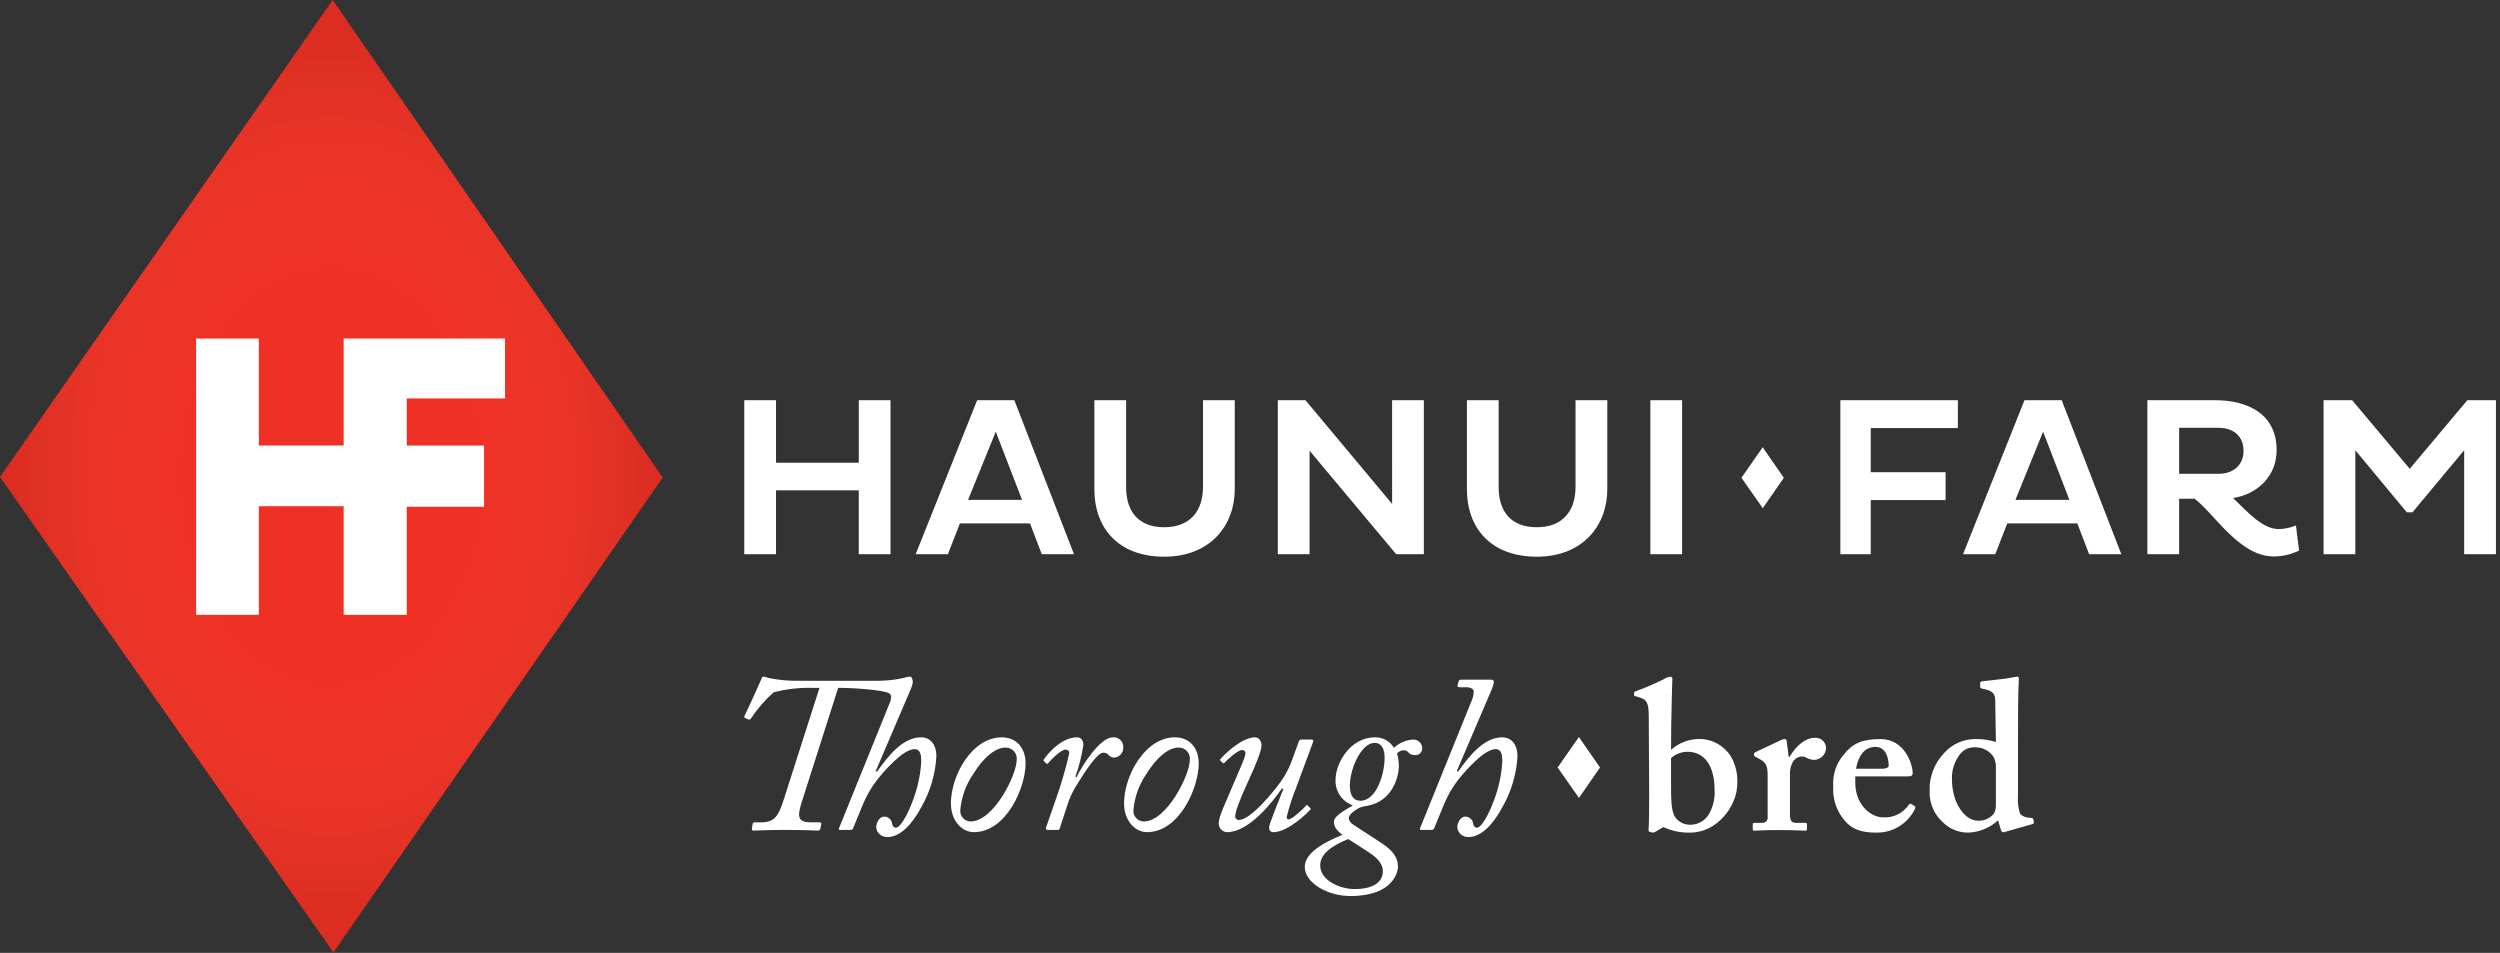 <?xml version="1.0" encoding="UTF-8"?>
<svg width="244px" height="93px" viewBox="0 0 244 93" version="1.1" xmlns="http://www.w3.org/2000/svg" xmlns:xlink="http://www.w3.org/1999/xlink">
    <rect x="0" y="0" width="244" height="93" fill="#333333" stroke="none"/>
    <!-- Generator: Sketch 50.2 (55047) - http://www.bohemiancoding.com/sketch -->
    <title>Group</title>
    <desc>Created with Sketch.</desc>
    <defs>
        <radialGradient cx="50%" cy="50%" fx="50%" fy="50%" r="71.856%" gradientTransform="translate(0.5,0.5),scale(1,0.696),rotate(90),scale(1,0.725),translate(-0.5,-0.5)" id="radialGradient-1">
            <stop stop-color="#FFFFFF" stop-opacity="0" offset="0%"></stop>
            <stop stop-color="#FFFFFF" stop-opacity="0" offset="42.857%"></stop>
            <stop stop-color="#000000" stop-opacity="0.5" offset="91.837%"></stop>
        </radialGradient>
        <polygon id="path-2" points="32.542 92.951 64.678 46.607 32.467 0 0 46.548"></polygon>
    </defs>
    <g id="Symbols" stroke="none" stroke-width="1" fill="none" fill-rule="evenodd">
        <g id="Header-/Graduates" transform="translate(-21, -17)">
            <g id="Group" transform="translate(21, 17)">
                <g id="Logos/on-Black/Hauni-Farm-3">
                    <g id="Haunui-Farm-Logo-Copy">
                        <g id="Shape" fill-rule="nonzero">
                            <use fill="#EE3124" fill-rule="evenodd" xlink:href="#path-2"></use>
                            <use fill-opacity="0.16" fill="url(#radialGradient-1)" fill-rule="evenodd" style="mix-blend-mode: multiply;" xlink:href="#path-2"></use>
                        </g>
                        <path d="M83.818,39.06 L86.914,39.06 L86.914,54.089 L83.815,54.089 L83.815,47.857 L75.74,47.857 L75.74,54.089 L72.641,54.089 L72.641,39.06 L75.74,39.06 L75.74,45.16 L83.818,45.16 L83.818,39.06 Z M98.999,39.06 L104.821,54.089 L101.678,54.089 L100.527,51.082 L93.687,51.082 L92.516,54.089 L89.373,54.089 L95.371,39.06 L98.999,39.06 Z M99.752,48.784 L97.187,42.132 L94.484,48.784 L99.752,48.784 Z M117.412,47.525 C117.412,49.846 116.173,51.459 113.628,51.459 C111.127,51.459 109.909,49.934 109.909,47.547 L109.909,39.06 L106.811,39.06 L106.811,47.747 C106.811,51.572 109.179,54.334 113.628,54.334 C118.121,54.334 120.511,51.284 120.511,47.747 L120.511,39.06 L117.412,39.06 L117.412,47.525 Z M135.871,49.183 L127.414,39.06 L124.714,39.06 L124.714,54.089 L127.813,54.089 L127.813,43.989 L136.267,54.089 L138.967,54.089 L138.967,39.06 L135.869,39.06 L135.871,49.183 Z M153.772,47.525 C153.772,49.846 152.532,51.459 149.987,51.459 C147.486,51.459 146.269,49.934 146.269,47.547 L146.269,39.06 L143.171,39.06 L143.171,47.747 C143.171,51.572 145.54,54.334 149.988,54.334 C154.481,54.334 156.872,51.284 156.872,47.747 L156.872,39.06 L153.773,39.06 L153.772,47.525 Z M161.074,54.089 L164.173,54.089 L164.173,39.06 L161.074,39.06 L161.074,54.089 Z M179.619,54.089 L182.585,54.089 L182.585,48.807 L189.89,48.807 L189.89,46.089 L182.585,46.089 L182.585,41.779 L191.086,41.779 L191.086,39.06 L179.62,39.06 L179.619,54.089 Z M201.22,39.06 L207.041,54.089 L203.898,54.089 L202.747,51.082 L195.909,51.082 L194.738,54.089 L191.593,54.089 L197.591,39.06 L201.22,39.06 Z M201.972,48.784 L199.407,42.132 L196.706,48.784 L201.972,48.784 Z M224.082,51.282 L224.392,53.735 C223.62,54.111 222.772,54.308 221.913,54.31 C218.549,54.31 216.07,50.066 214.188,48.674 L212.683,48.674 L212.683,54.089 L209.584,54.089 L209.584,39.06 L216.202,39.06 C219.167,39.06 222.199,40.254 222.199,43.944 C222.199,46.442 220.362,48.232 217.95,48.608 C219.366,49.979 220.827,51.637 222.399,51.637 C222.978,51.628 223.549,51.508 224.082,51.283 L224.082,51.282 Z M218.969,44.011 C218.969,42.531 217.95,41.756 216.534,41.756 L212.684,41.756 L212.684,46.243 L216.535,46.243 C217.952,46.243 218.969,45.403 218.969,44.011 Z M240.812,39.06 L235.191,45.755 L229.569,39.06 L226.781,39.06 L226.781,54.089 L229.879,54.089 L229.879,43.944 L234.904,50.001 L235.457,50.001 L240.503,43.944 L240.503,54.089 L243.602,54.089 L243.602,39.06 L240.812,39.06 Z M169.966,46.63 L172.046,49.598 L174.102,46.635 L172.039,43.654 L169.966,46.63 Z" id="Shape" fill="#FFFFFF" fill-rule="nonzero"></path>
                        <path d="M91.393,73.788 C91.298,75.563 90.783,77.29 89.892,78.829 C89.022,80.458 87.847,81.696 86.629,81.696 C86.068,81.732 85.578,81.32 85.518,80.761 C85.518,80.26 85.845,79.697 86.303,79.697 C86.681,79.701 87.002,79.976 87.064,80.349 C87.085,80.545 87.194,80.782 87.433,80.782 C87.912,80.782 88.63,79.371 89.043,78.264 C89.54,77.007 89.834,75.68 89.914,74.331 C89.914,73.788 89.87,73.115 89.261,73.115 C88.109,73.115 86.194,75.374 85.607,76.112 C85.012,76.882 84.529,77.73 84.17,78.633 L83.256,80.85 C83.214,80.979 83.104,81.001 82.952,81.001 L82.016,81.001 C81.886,81.001 81.842,80.936 81.864,80.893 L86.848,68.574 C87.066,68.031 86.959,67.77 86.805,67.683 C86.261,67.313 82.979,67.139 82.262,67.139 L81.804,67.139 L78.215,78.393 C77.779,79.785 77.931,80.26 79.15,80.26 L79.998,80.26 C80.151,80.26 80.173,80.371 80.151,80.478 L80.063,80.891 C80.042,80.999 79.998,81.065 79.781,81.065 C79.477,81.065 78.606,81 76.517,81 C74.952,81 73.798,81.065 73.562,81.065 C73.387,81.065 73.365,81 73.387,80.848 L73.453,80.434 C73.474,80.323 73.518,80.261 73.692,80.261 L74.279,80.261 C75.585,80.261 75.977,79.675 76.499,78.023 L79.98,67.139 L79.414,67.139 C78.094,67.091 76.775,67.237 75.498,67.573 C74.653,68.331 73.908,69.193 73.279,70.137 C73.214,70.245 73.127,70.245 72.996,70.202 L72.712,70.072 C72.626,70.028 72.626,69.942 72.67,69.854 C72.93,69.353 74.279,66.378 74.323,66.247 C74.366,66.116 74.389,66.03 74.497,66.03 C74.627,66.03 74.802,66.138 75.303,66.225 C76.206,66.391 77.125,66.464 78.044,66.443 L85.81,66.443 C86.621,66.435 87.43,66.34 88.221,66.16 C88.418,66.095 88.623,66.051 88.83,66.031 C89.004,66.031 89.091,66.4 89.091,66.596 C89.055,66.821 88.99,67.04 88.896,67.247 L85.476,75.243 L85.588,75.331 C86.675,73.787 88.111,71.963 89.894,71.963 C90.893,71.964 91.393,72.788 91.393,73.788 Z M100.097,74.505 C100.097,76.895 98.201,81.219 95.049,81.219 C93.853,81.219 92.808,80.066 92.808,78.416 C92.808,75.679 94.875,71.964 97.768,71.964 C99.228,71.964 100.097,73.028 100.097,74.505 Z M99.228,74.178 C99.27,73.868 99.174,73.555 98.965,73.321 C98.756,73.087 98.455,72.956 98.141,72.962 C97.227,72.962 96.074,73.787 94.986,75.547 C94.267,76.592 93.832,77.805 93.724,79.067 C93.701,79.349 93.796,79.627 93.985,79.837 C94.174,80.046 94.442,80.169 94.724,80.175 C96.986,80.176 99.228,75.615 99.228,74.178 Z M108.613,71.963 C107.394,71.963 105.654,74.636 105.067,75.852 L104.956,75.808 C105.312,74.807 105.574,73.774 105.737,72.723 C105.737,72.333 105.562,71.963 105.127,71.963 C103.648,71.963 102.343,73.439 101.886,74.114 C101.841,74.163 101.841,74.239 101.886,74.288 L102.104,74.505 C102.125,74.531 102.157,74.546 102.191,74.546 C102.225,74.546 102.257,74.531 102.278,74.505 C102.582,74.135 103.561,73.158 103.996,73.158 C104.089,73.151 104.18,73.182 104.25,73.243 C104.319,73.304 104.361,73.391 104.366,73.483 C104.077,74.768 103.721,76.037 103.3,77.285 L102.082,80.805 C102.038,80.916 102.125,81.001 102.278,81.001 L103.148,81.001 C103.322,81.001 103.387,81.001 103.431,80.849 L104.149,78.655 C104.349,77.991 104.634,77.355 104.997,76.764 C105.868,75.331 107.085,73.462 107.674,73.462 C107.894,73.451 108.105,73.549 108.239,73.723 C108.38,73.871 108.579,73.95 108.783,73.941 C109.285,73.88 109.655,73.443 109.631,72.938 C109.644,72.668 109.538,72.406 109.343,72.219 C109.147,72.032 108.88,71.939 108.611,71.964 L108.613,71.963 Z M116.997,74.504 C116.997,76.894 115.101,81.218 111.949,81.218 C110.753,81.218 109.709,80.066 109.709,78.415 C109.709,75.678 111.775,71.963 114.669,71.963 C116.125,71.964 116.995,73.028 116.995,74.505 L116.997,74.504 Z M116.125,74.178 C116.167,73.868 116.07,73.554 115.861,73.32 C115.652,73.086 115.351,72.956 115.037,72.962 C114.123,72.962 112.971,73.787 111.883,75.547 C111.164,76.591 110.729,77.805 110.621,79.068 C110.598,79.349 110.693,79.628 110.882,79.837 C111.071,80.047 111.339,80.169 111.622,80.176 C113.885,80.176 116.125,75.615 116.125,74.178 Z M127.869,79.046 C127.935,78.959 127.935,78.915 127.869,78.85 L127.652,78.632 C127.633,78.597 127.595,78.574 127.554,78.574 C127.513,78.574 127.476,78.597 127.456,78.632 C127.282,78.893 126.085,79.979 125.759,79.979 C125.607,79.914 125.585,79.914 125.585,79.718 C125.82,78.757 126.125,77.813 126.498,76.896 L128.171,72.377 C128.214,72.247 128.171,72.181 127.976,72.181 L127.083,72.181 C126.932,72.181 126.822,72.203 126.778,72.333 L126.017,74.418 C125.762,75.073 125.425,75.693 125.017,76.265 C124.385,77.178 122.079,80.024 120.926,80.024 C120.826,80.032 120.727,79.996 120.656,79.925 C120.585,79.854 120.548,79.755 120.556,79.655 C120.556,79.177 121.122,77.787 121.71,76.504 C122.602,74.57 123.123,73.289 123.123,72.745 C123.123,72.398 122.928,71.966 122.492,71.966 C121.098,71.966 119.295,73.856 119.142,74.051 C119.055,74.137 119.055,74.203 119.12,74.247 L119.316,74.443 C119.34,74.474 119.376,74.492 119.414,74.492 C119.453,74.492 119.489,74.474 119.512,74.443 C119.73,74.181 120.818,73.204 121.209,73.204 C121.296,73.193 121.385,73.22 121.451,73.278 C121.517,73.336 121.556,73.42 121.557,73.508 C121.557,73.898 121.055,74.921 120.492,76.267 C119.644,78.288 118.969,79.635 118.947,80.33 C118.925,80.797 119.284,81.195 119.752,81.221 C121.905,81.221 124.213,78.266 125.125,76.94 L125.255,77.005 C124.973,77.744 123.861,80.458 123.861,80.721 C123.861,80.984 123.972,81.222 124.274,81.222 C125.781,81.219 127.804,79.133 127.869,79.046 L127.869,79.046 Z M138.118,73.699 C137.839,73.718 137.57,73.596 137.4,73.374 C137.286,73.274 137.138,73.22 136.986,73.222 C136.744,73.237 136.517,73.346 136.356,73.526 C136.464,73.923 136.522,74.332 136.53,74.743 C136.53,75.786 135.921,78.219 133.419,78.653 C133.195,78.674 132.975,78.725 132.765,78.806 C132.353,78.979 131.635,79.479 131.635,79.848 C131.669,80.087 131.803,80.301 132.005,80.434 C132.375,80.696 133.419,81.347 134.832,82.282 C136.095,83.106 136.443,83.824 136.443,84.627 C136.443,84.975 136.073,87.452 131.808,87.452 C129.546,87.452 127.347,86.171 127.347,84.605 C127.347,82.998 129.957,81.932 131.023,81.477 C130.392,81.021 130.197,80.63 130.197,80.218 C130.197,79.806 130.587,79.435 132.046,78.61 C130.991,78.241 130.301,77.226 130.349,76.111 C130.349,74.481 131.785,71.962 134.197,71.962 C134.951,71.949 135.656,72.338 136.047,72.983 C136.554,72.514 137.206,72.23 137.895,72.179 C138.13,72.166 138.36,72.249 138.533,72.408 C138.706,72.568 138.806,72.791 138.81,73.026 C138.815,73.209 138.742,73.386 138.611,73.514 C138.479,73.642 138.301,73.71 138.117,73.701 L138.118,73.699 Z M131.593,81.89 C129.809,82.607 128.852,83.433 128.852,84.452 C128.852,85.95 130.789,86.776 132.245,86.776 C133.726,86.776 134.965,86.255 134.965,85.039 C134.965,84.082 134.051,83.496 133.508,83.126 C133.309,83 131.895,82.087 131.59,81.892 L131.593,81.89 Z M135.139,73.961 C135.139,72.959 134.749,72.505 134.16,72.505 C132.855,72.505 131.745,75.046 131.745,76.677 C131.745,77.653 132.115,78.153 132.767,78.153 C134.353,78.155 135.137,75.525 135.137,73.963 L135.139,73.961 Z M146.608,71.962 C144.824,71.962 143.388,73.786 142.301,75.329 L142.189,75.242 L145.606,67.247 C145.7,67.04 145.766,66.821 145.801,66.596 C145.801,66.4 145.714,66.335 145.54,66.335 L142.604,66.335 C142.43,66.335 142.407,66.4 142.364,66.508 L142.252,66.878 C142.209,67.008 142.316,67.074 142.448,67.074 L143.122,67.074 C143.536,67.074 143.841,67.248 143.841,67.509 C143.819,67.878 143.723,68.24 143.558,68.572 L138.576,80.891 C138.553,80.934 138.597,80.999 138.727,80.999 L139.664,80.999 C139.815,80.999 139.924,80.977 139.968,80.848 L140.882,78.632 C141.24,77.729 141.723,76.881 142.316,76.111 C142.905,75.373 144.819,73.114 145.972,73.114 C146.581,73.114 146.626,73.787 146.626,74.33 C146.545,75.679 146.251,77.006 145.755,78.263 C145.341,79.37 144.623,80.782 144.144,80.782 C143.905,80.782 143.796,80.544 143.775,80.348 C143.713,79.975 143.391,79.701 143.013,79.697 C142.557,79.697 142.232,80.261 142.232,80.761 C142.291,81.319 142.78,81.731 143.341,81.695 C144.56,81.695 145.734,80.457 146.605,78.828 C147.496,77.29 148.01,75.562 148.106,73.787 C148.107,72.788 147.607,71.964 146.606,71.964 L146.608,71.962 Z M168.961,73.87 C169.399,74.659 169.608,75.556 169.562,76.457 C169.562,78.735 167.53,81.261 165.002,81.261 C164.087,81.293 163.177,81.109 162.348,80.722 L161.54,81.198 C161.458,81.246 161.364,81.268 161.27,81.261 L160.98,81.178 C160.897,81.137 160.897,81.095 160.897,81.011 C160.938,80.721 160.96,78.982 160.96,77.491 L160.918,69.937 C160.918,68.529 160.691,68.28 160.026,68.073 L159.777,67.991 C159.529,67.949 159.487,67.908 159.487,67.824 L159.487,67.617 C159.487,67.575 159.528,67.492 159.694,67.45 C160.612,67.111 161.512,66.724 162.388,66.29 C162.572,66.157 162.786,66.071 163.011,66.042 C163.178,66.042 163.258,66.166 163.217,66.373 C163.217,66.54 163.135,68.899 163.114,70.7 L163.093,73.184 C163.872,72.486 164.886,72.108 165.933,72.126 C167.175,72.149 168.318,72.808 168.959,73.871 L168.961,73.87 Z M167.344,77.12 C167.344,74.719 166.349,73.373 164.711,73.373 C164.113,73.372 163.536,73.593 163.093,73.994 L163.093,76.54 C163.093,78.279 163.135,78.942 163.384,79.563 C163.683,80.133 164.273,80.491 164.918,80.494 C165.695,80.518 166.421,80.111 166.805,79.436 C167.204,78.732 167.391,77.927 167.342,77.119 L167.344,77.12 Z M177.146,72.007 C176.234,72.007 175.361,72.711 174.659,73.87 L174.576,73.87 L174.388,72.38 C174.369,72.255 174.327,72.132 174.202,72.132 C174.087,72.14 173.975,72.168 173.87,72.214 L171.361,73.394 C171.236,73.457 171.193,73.498 171.193,73.58 L171.193,73.705 C171.193,73.788 171.234,73.829 171.361,73.872 L171.734,74.08 C172.356,74.411 172.522,74.742 172.522,75.695 L172.522,79.752 C172.545,79.902 172.496,80.054 172.39,80.164 C172.284,80.273 172.133,80.326 171.982,80.309 L171.257,80.309 C171.111,80.309 171.07,80.351 171.07,80.476 L171.07,80.931 C171.07,81.034 171.111,81.076 171.215,81.076 C171.382,81.076 172.19,81.014 173.641,81.014 C175.154,81.014 176.066,81.076 176.211,81.076 C176.315,81.076 176.357,81.035 176.357,80.931 L176.357,80.454 C176.357,80.351 176.315,80.309 176.189,80.309 L175.278,80.309 C174.863,80.309 174.698,80.102 174.698,79.44 L174.698,75.448 C174.703,75.095 174.788,74.749 174.946,74.433 C175.112,74.095 175.442,73.867 175.817,73.833 C176.024,73.824 176.227,73.882 176.397,74 C176.617,74.108 176.858,74.166 177.102,74.167 C177.703,74.126 178.181,73.649 178.222,73.049 C178.23,72.764 178.118,72.489 177.913,72.291 C177.708,72.093 177.428,71.99 177.144,72.009 L177.146,72.007 Z M186.842,79.068 C186.11,80.461 184.644,81.314 183.069,81.262 C181.743,81.262 180.81,80.971 180.084,80.144 C179.256,79.205 178.838,77.975 178.923,76.728 C178.848,75.614 179.213,74.514 179.939,73.665 C180.81,72.548 181.742,72.134 183.545,72.134 C185.908,72.134 186.675,74.597 186.675,75.446 C186.675,75.757 186.468,75.777 186.095,75.777 L181.076,75.777 L181.076,76.419 C181.076,78.53 182.59,79.772 183.771,79.772 C184.761,79.842 185.714,79.386 186.28,78.572 C186.363,78.427 186.448,78.427 186.529,78.468 L186.84,78.654 C186.948,78.715 186.987,78.798 186.842,79.068 Z M181.141,75.031 L183.65,75.031 C184.087,75.031 184.335,74.907 184.335,74.741 C184.335,74.121 184.128,72.899 183.052,72.899 C182.032,72.898 181.411,73.644 181.142,75.031 L181.141,75.031 Z M198.364,80.433 L195.586,81.22 C195.463,81.261 195.338,81.178 195.297,81.012 L195.007,80.06 C194.217,80.799 193.185,81.225 192.104,81.261 C191.172,81.274 190.274,80.908 189.617,80.247 C188.756,79.474 188.285,78.358 188.334,77.203 C188.283,75.809 188.807,74.454 189.784,73.457 C190.567,72.594 191.685,72.111 192.851,72.132 C193.512,72.124 194.169,72.222 194.799,72.421 L194.737,68.405 C194.715,67.701 194.551,67.412 193.431,67.204 C193.306,67.164 193.263,67.122 193.263,67.037 L193.263,66.665 C193.263,66.582 193.305,66.54 193.431,66.498 C194.467,66.373 195.837,66.249 196.375,66.125 C196.552,66.083 196.732,66.056 196.914,66.042 C196.996,66.042 197.081,66.167 197.037,66.415 C196.956,67.45 196.956,70.431 196.956,73.102 L196.956,77.62 C196.904,78.235 196.974,78.854 197.163,79.441 C197.4,79.664 197.708,79.796 198.033,79.814 C198.324,79.814 198.407,79.855 198.448,79.939 L198.489,80.186 C198.513,80.235 198.513,80.292 198.489,80.341 C198.464,80.39 198.418,80.424 198.364,80.434 L198.364,80.433 Z M194.799,74.906 C194.814,74.562 194.743,74.221 194.592,73.912 C194.201,73.286 193.506,72.916 192.768,72.94 C192.219,72.906 191.688,73.136 191.338,73.56 C190.769,74.26 190.475,75.143 190.51,76.044 C190.51,78.404 191.774,80.101 193.059,80.101 C193.676,80.131 194.267,79.851 194.635,79.356 C194.756,79.097 194.813,78.813 194.799,78.528 L194.799,74.906 Z M152.026,74.906 L154.107,77.874 L156.163,74.91 L154.099,71.93 L152.026,74.906 Z" id="Shape" fill="#FFFFFF" fill-rule="nonzero"></path>
                        <polygon id="Path" fill="#FFFFFF" points="33.542 43.482 25.262 43.482 25.262 33.042 19.139 33.042 19.139 60.007 25.262 60.007 25.262 49.408 33.542 49.408 33.542 60.007 39.699 60.007 39.699 49.46 47.245 49.46 47.245 43.486 39.699 43.486 39.699 38.887 49.291 38.887 49.291 33.04 33.542 33.04"></polygon>
                    </g>
                </g>
            </g>
        </g>
    </g>
</svg>